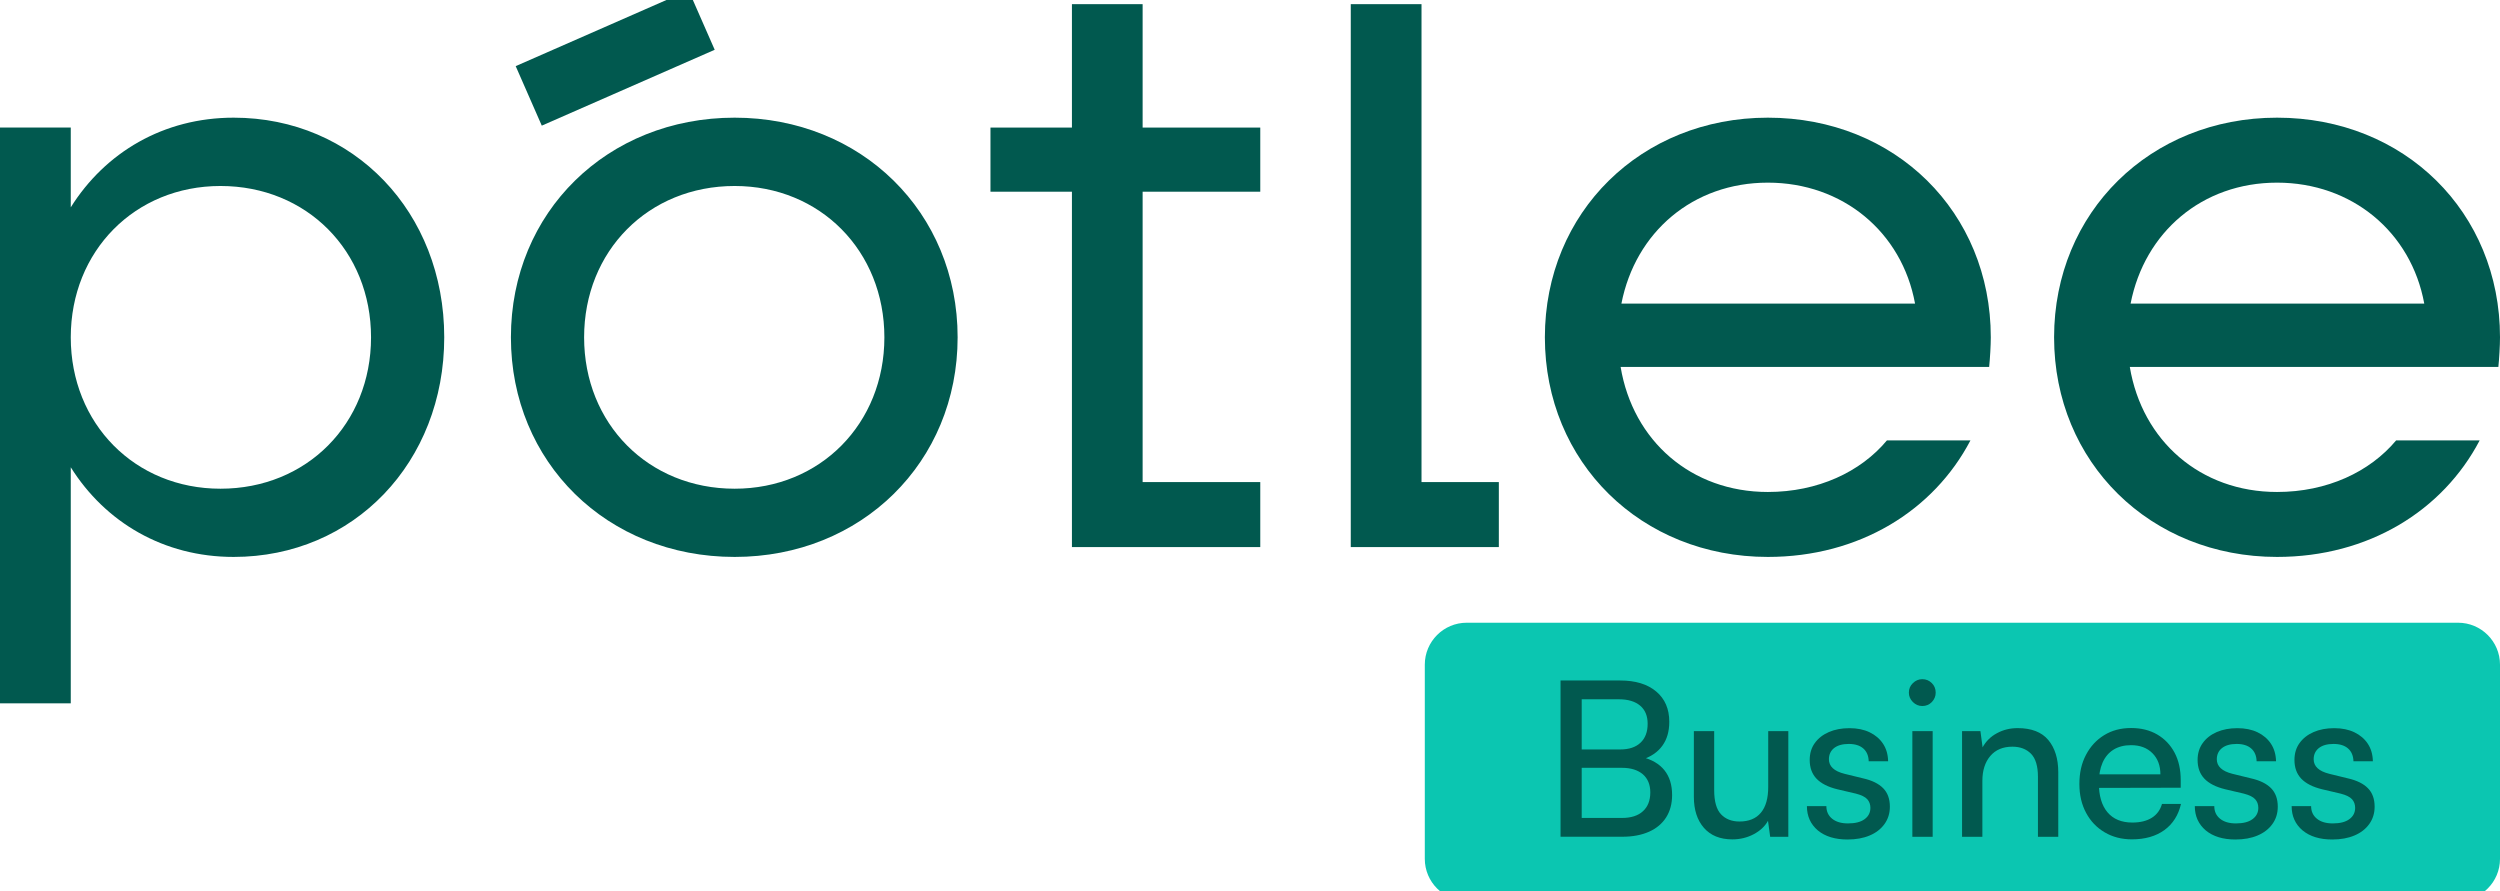<svg width="101" height="36" viewBox="0 0 101 36" fill="none" xmlns="http://www.w3.org/2000/svg">
<g clip-path="url(#clip0_3186_17646)">
<path d="M91.992 19.876C88.901 19.876 86.543 17.815 86.044 14.824H100.934C100.968 14.493 101 13.96 101 13.627C101 8.575 97.145 4.754 91.992 4.754C86.874 4.754 82.985 8.577 82.985 13.627C82.985 18.677 86.874 22.5 91.992 22.5C95.685 22.5 98.691 20.633 100.179 17.791H96.805C95.74 19.066 94.013 19.876 91.992 19.876ZM91.992 7.379C95.018 7.379 97.41 9.374 97.94 12.265H86.076C86.641 9.374 88.969 7.379 91.992 7.379Z" fill="#01594F"/>
<path d="M71.421 19.876C68.329 19.876 65.971 17.815 65.473 14.824H80.362C80.396 14.493 80.428 13.96 80.428 13.627C80.428 8.575 76.573 4.754 71.421 4.754C66.302 4.754 62.413 8.577 62.413 13.627C62.413 18.677 66.302 22.5 71.421 22.5C75.113 22.5 78.119 20.633 79.607 17.791H76.233C75.171 19.066 73.441 19.876 71.421 19.876ZM71.421 7.379C74.446 7.379 76.838 9.374 77.368 12.265H65.505C66.071 9.374 68.397 7.379 71.421 7.379Z" fill="#01594F"/>
<path d="M9.439 4.754C6.615 4.754 4.255 6.15 2.859 8.376V5.152H0V28.415H2.859V18.878C4.255 21.103 6.613 22.5 9.439 22.5C14.293 22.5 17.947 18.677 17.947 13.627C17.947 8.577 14.293 4.754 9.439 4.754ZM8.907 19.744C5.45 19.744 2.859 17.118 2.859 13.629C2.859 10.14 5.452 7.514 8.907 7.514C12.396 7.514 14.99 10.14 14.99 13.629C14.99 17.118 12.398 19.744 8.907 19.744Z" fill="#01594F"/>
<path d="M29.68 4.754C24.53 4.754 20.641 8.577 20.641 13.627C20.641 18.677 24.53 22.5 29.68 22.5C34.799 22.5 38.688 18.677 38.688 13.627C38.688 8.577 34.796 4.754 29.68 4.754ZM29.68 19.744C26.191 19.744 23.598 17.118 23.598 13.629C23.598 10.14 26.191 7.514 29.68 7.514C33.137 7.514 35.729 10.14 35.729 13.629C35.729 17.118 33.135 19.744 29.68 19.744Z" fill="#01594F"/>
<path d="M46.162 0.168H43.306V5.154H40.015V7.745H43.306V22.102H50.915V19.476H46.162V7.745H50.915V5.154H46.162V0.168Z" fill="#01594F"/>
<path d="M57.429 0.168H54.571V22.102H60.553V19.476H57.429V0.168Z" fill="#01594F"/>
<path d="M27.819 -0.393L20.834 2.672L21.888 5.076L28.874 2.011L27.819 -0.393Z" fill="#01594F"/>
<path d="M99.307 36.391H59.255C58.321 36.391 57.562 35.632 57.562 34.698V26.852C57.562 25.917 58.321 25.158 59.255 25.158H99.307C100.241 25.158 101 25.917 101 26.852V34.698C101 35.635 100.241 36.391 99.307 36.391Z" fill="#0BC6B1"/>
<path d="M63.901 27.492V33.804H63.046V27.492H63.901ZM65.526 31.02H63.666V30.278H65.455C65.81 30.278 66.084 30.188 66.276 30.006C66.469 29.825 66.565 29.57 66.565 29.239C66.565 28.925 66.465 28.681 66.264 28.51C66.063 28.339 65.776 28.251 65.404 28.251H63.518V27.492H65.458C66.076 27.492 66.559 27.64 66.911 27.937C67.264 28.234 67.439 28.64 67.439 29.16C67.439 29.549 67.346 29.874 67.155 30.133C66.967 30.391 66.689 30.579 66.321 30.695V30.582C66.73 30.68 67.035 30.86 67.243 31.118C67.45 31.377 67.553 31.71 67.553 32.117C67.553 32.465 67.474 32.767 67.313 33.021C67.153 33.273 66.922 33.468 66.618 33.603C66.315 33.737 65.958 33.804 65.545 33.804H63.52V33.045H65.528C65.894 33.045 66.178 32.955 66.375 32.773C66.574 32.593 66.672 32.339 66.672 32.014C66.672 31.7 66.572 31.456 66.371 31.281C66.167 31.108 65.887 31.02 65.526 31.02Z" fill="#01594F"/>
<path d="M71.436 29.537H72.248V33.807H71.515L71.427 33.161C71.305 33.381 71.113 33.563 70.85 33.702C70.587 33.841 70.3 33.911 69.986 33.911C69.492 33.911 69.109 33.755 68.838 33.445C68.566 33.133 68.432 32.716 68.432 32.193V29.539H69.253V31.923C69.253 32.376 69.345 32.701 69.528 32.896C69.712 33.09 69.96 33.189 70.275 33.189C70.653 33.189 70.942 33.071 71.138 32.836C71.337 32.601 71.436 32.252 71.436 31.793V29.537Z" fill="#01594F"/>
<path d="M72.999 32.567H73.785C73.785 32.783 73.864 32.952 74.02 33.078C74.177 33.204 74.39 33.266 74.658 33.266C74.948 33.266 75.173 33.211 75.329 33.095C75.485 32.982 75.564 32.828 75.564 32.638C75.564 32.499 75.521 32.381 75.438 32.289C75.353 32.195 75.201 32.12 74.981 32.063L74.23 31.887C73.852 31.795 73.572 31.652 73.388 31.46C73.204 31.267 73.112 31.015 73.112 30.701C73.112 30.44 73.18 30.211 73.317 30.021C73.454 29.831 73.642 29.681 73.884 29.576C74.125 29.471 74.403 29.418 74.718 29.418C75.032 29.418 75.303 29.474 75.534 29.585C75.765 29.696 75.945 29.85 76.075 30.047C76.206 30.245 76.274 30.481 76.28 30.754H75.496C75.489 30.534 75.417 30.361 75.278 30.239C75.139 30.117 74.942 30.055 74.692 30.055C74.435 30.055 74.239 30.111 74.097 30.222C73.959 30.333 73.888 30.483 73.888 30.675C73.888 30.959 74.097 31.156 74.516 31.261L75.267 31.445C75.628 31.526 75.898 31.659 76.079 31.843C76.259 32.026 76.351 32.274 76.351 32.589C76.351 32.856 76.278 33.091 76.133 33.292C75.987 33.493 75.789 33.647 75.534 33.754C75.282 33.861 74.983 33.916 74.638 33.916C74.138 33.916 73.738 33.794 73.443 33.551C73.148 33.301 72.999 32.974 72.999 32.567Z" fill="#01594F"/>
<path d="M77.661 28.523C77.516 28.523 77.39 28.47 77.281 28.363C77.174 28.256 77.118 28.128 77.118 27.983C77.118 27.831 77.172 27.702 77.281 27.598C77.388 27.493 77.516 27.439 77.661 27.439C77.813 27.439 77.941 27.493 78.046 27.598C78.151 27.702 78.202 27.831 78.202 27.983C78.202 28.128 78.149 28.254 78.046 28.363C77.941 28.47 77.813 28.523 77.661 28.523ZM77.259 33.806V29.537H78.08V33.806H77.259Z" fill="#01594F"/>
<path d="M80.088 33.807H79.267V29.538H80.009L80.097 30.192C80.231 29.948 80.424 29.756 80.678 29.621C80.93 29.484 81.208 29.416 81.512 29.416C82.07 29.416 82.485 29.576 82.752 29.897C83.019 30.218 83.154 30.652 83.154 31.197V33.807H82.333V31.381C82.333 30.951 82.239 30.641 82.053 30.451C81.867 30.263 81.617 30.166 81.302 30.166C80.918 30.166 80.621 30.291 80.407 30.543C80.195 30.793 80.088 31.129 80.088 31.548V33.807Z" fill="#01594F"/>
<path d="M86.13 33.91C85.717 33.91 85.35 33.816 85.029 33.626C84.708 33.438 84.458 33.175 84.278 32.839C84.099 32.506 84.007 32.117 84.007 31.674C84.007 31.225 84.094 30.834 84.274 30.496C84.451 30.158 84.695 29.893 85.007 29.701C85.32 29.508 85.681 29.412 86.094 29.412C86.502 29.412 86.855 29.5 87.154 29.675C87.453 29.85 87.686 30.094 87.853 30.408C88.02 30.723 88.101 31.093 88.101 31.518V31.824L84.443 31.832L84.46 31.283H87.28C87.28 30.928 87.173 30.644 86.957 30.428C86.741 30.212 86.455 30.105 86.094 30.105C85.82 30.105 85.585 30.165 85.39 30.284C85.196 30.404 85.046 30.579 84.945 30.808C84.843 31.039 84.794 31.313 84.794 31.634C84.794 32.147 84.909 32.54 85.142 32.816C85.375 33.092 85.709 33.231 86.147 33.231C86.468 33.231 86.728 33.166 86.934 33.038C87.137 32.91 87.274 32.724 87.344 32.48H88.112C88.007 32.933 87.783 33.286 87.441 33.536C87.096 33.784 86.66 33.91 86.13 33.91Z" fill="#01594F"/>
<path d="M88.67 32.567H89.457C89.457 32.783 89.536 32.952 89.692 33.078C89.848 33.204 90.062 33.266 90.329 33.266C90.62 33.266 90.844 33.211 91 33.095C91.156 32.982 91.236 32.828 91.236 32.638C91.236 32.499 91.193 32.381 91.109 32.289C91.024 32.195 90.872 32.12 90.652 32.063L89.901 31.887C89.523 31.795 89.243 31.652 89.059 31.46C88.875 31.267 88.783 31.015 88.783 30.701C88.783 30.44 88.852 30.211 88.989 30.021C89.125 29.831 89.314 29.681 89.555 29.576C89.797 29.471 90.075 29.418 90.389 29.418C90.703 29.418 90.975 29.474 91.206 29.585C91.436 29.696 91.616 29.85 91.746 30.047C91.877 30.245 91.945 30.481 91.952 30.754H91.167C91.161 30.534 91.088 30.361 90.949 30.239C90.81 30.117 90.613 30.055 90.363 30.055C90.107 30.055 89.91 30.111 89.769 30.222C89.63 30.333 89.559 30.483 89.559 30.675C89.559 30.959 89.769 31.156 90.188 31.261L90.938 31.445C91.3 31.526 91.569 31.659 91.751 31.843C91.93 32.026 92.022 32.274 92.022 32.589C92.022 32.856 91.95 33.091 91.804 33.292C91.659 33.493 91.46 33.647 91.206 33.754C90.953 33.861 90.654 33.916 90.31 33.916C89.809 33.916 89.41 33.794 89.115 33.551C88.82 33.301 88.67 32.974 88.67 32.567Z" fill="#01594F"/>
<path d="M92.582 32.567H93.369C93.369 32.783 93.448 32.952 93.605 33.078C93.761 33.204 93.974 33.266 94.242 33.266C94.532 33.266 94.757 33.211 94.913 33.095C95.069 32.982 95.148 32.828 95.148 32.638C95.148 32.499 95.105 32.381 95.022 32.289C94.936 32.195 94.785 32.12 94.564 32.063L93.814 31.887C93.436 31.795 93.156 31.652 92.972 31.46C92.788 31.267 92.696 31.015 92.696 30.701C92.696 30.44 92.764 30.211 92.901 30.021C93.038 29.831 93.226 29.681 93.468 29.576C93.709 29.471 93.987 29.418 94.302 29.418C94.616 29.418 94.887 29.474 95.118 29.585C95.349 29.696 95.529 29.85 95.659 30.047C95.79 30.245 95.858 30.481 95.864 30.754H95.08C95.073 30.534 95.001 30.361 94.862 30.239C94.723 30.117 94.526 30.055 94.276 30.055C94.019 30.055 93.823 30.111 93.681 30.222C93.543 30.333 93.472 30.483 93.472 30.675C93.472 30.959 93.681 31.156 94.1 31.261L94.851 31.445C95.212 31.526 95.482 31.659 95.663 31.843C95.843 32.026 95.935 32.274 95.935 32.589C95.935 32.856 95.862 33.091 95.717 33.292C95.572 33.493 95.373 33.647 95.118 33.754C94.866 33.861 94.567 33.916 94.222 33.916C93.722 33.916 93.322 33.794 93.027 33.551C92.73 33.301 92.582 32.974 92.582 32.567Z" fill="#01594F"/>
</g>
<defs>
<clipPath id="clip0_3186_17646">
<rect width="101" height="36" fill="white"/>
</clipPath>
</defs>
</svg>
